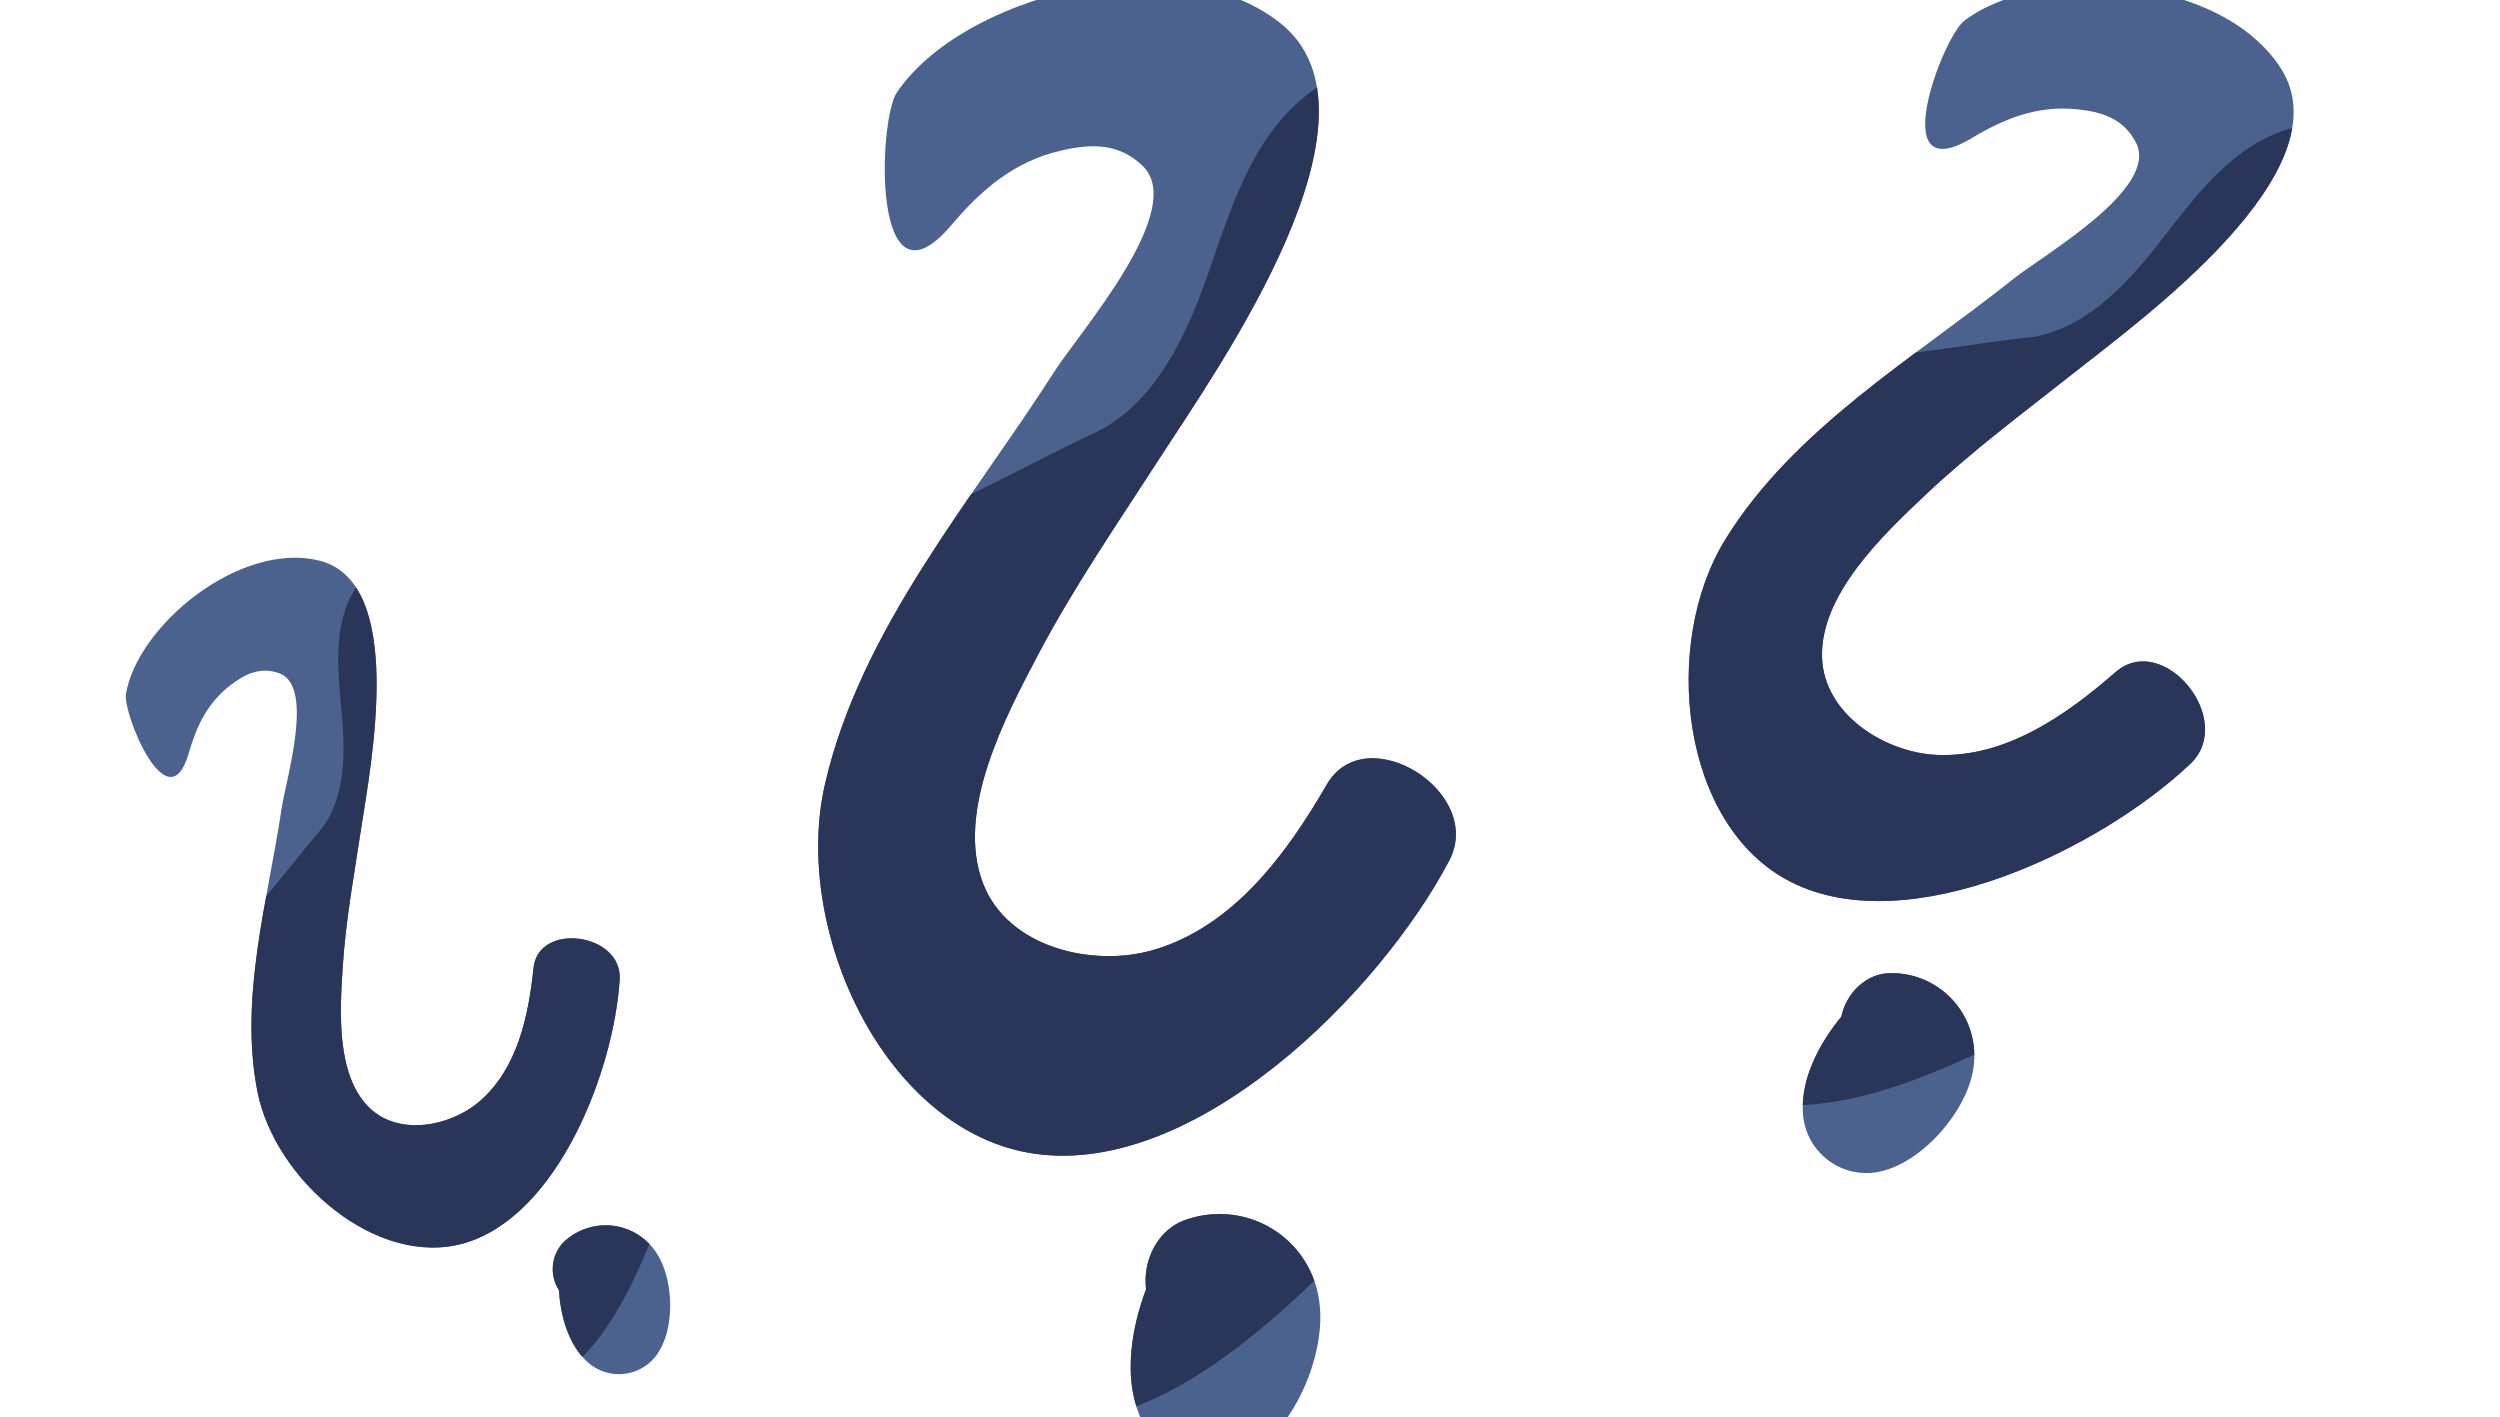 <?xml version="1.0" encoding="UTF-8" standalone="no"?>
<svg xmlns="http://www.w3.org/2000/svg" xmlns:xlink="http://www.w3.org/1999/xlink" width="344" height="195" viewBox="0 0 344 195">
  <defs>
    <clipPath id="clip-path">
      <rect id="Rectangle_5101" data-name="Rectangle 5101" width="344" height="195" transform="translate(366 2567)" fill="#3a7d6d"/>
    </clipPath>
    <clipPath id="clip-path-2">
      <rect id="Rectangle_5255" data-name="Rectangle 5255" width="355.394" height="203.847" fill="none"/>
    </clipPath>
    <clipPath id="clip-path-3">
      <path id="Path_30308" data-name="Path 30308" d="M80.107,15.163c-2.554,3.791-3.5,31.231,7.516,18.231,4.16-4.911,8.6-8.706,14.95-10.218,4.129-.983,8.055-1.15,11.385,2.088,6.168,6-8.64,22.788-12.11,28.207-11.524,18-26.73,35.577-31.627,56.886-4.586,19.964,8.288,47.926,28.929,50.83,22.074,3.108,47.332-22.026,56.969-40.328,4.982-9.459-11.5-19.707-16.84-10.486-5.493,9.485-12.783,19.507-23.827,22.756-8.332,2.45-20.079-.286-23.478-9.167-3.794-9.913,3.031-22.824,7.558-31.409,5.023-9.528,11.158-18.406,16.989-27.443,7.747-12,32.494-46.921,16.248-59.6C127.834,1.657,121.255,0,114.366,0,100.79,0,85.992,6.427,80.107,15.163" transform="translate(-69.293)" fill="none"/>
    </clipPath>
    <clipPath id="clip-path-4">
      <path id="Path_30310" data-name="Path 30310" d="M106.754,118.732c-3.851,1.321-5.919,5.638-5.416,9.535-1.985,5.251-3.067,11.778-1.028,17.022a10.666,10.666,0,0,0,16.547,4.791c5.464-4,9.2-13.362,8.327-19.977a13.783,13.783,0,0,0-13.723-12.166,14.5,14.5,0,0,0-4.706.795" transform="translate(-99.215 -117.937)" fill="none"/>
    </clipPath>
    <clipPath id="clip-path-6">
      <path id="Path_30314" data-name="Path 30314" d="M190.579,5.134c-2.988,2.271-10.988,23.343,1.015,16.156,4.533-2.713,8.988-4.488,14.324-3.982,3.469.329,6.563,1.239,8.293,4.636,3.2,6.3-12.747,15.421-16.877,18.717C183.612,51.6,167.144,61.229,157.7,76.492c-8.85,14.3-6.244,39.438,9.025,47.158,16.333,8.258,42.614-4.587,54.947-16.258,6.375-6.033-3.721-18.36-10.311-12.608-6.779,5.916-15.1,11.776-24.538,11.376-7.125-.3-15.529-5.536-15.82-13.338-.323-8.707,8.4-16.935,14.188-22.407,6.425-6.076,13.543-11.352,20.467-16.83,9.2-7.277,37.67-27.861,28.4-42.015-5-7.631-15.84-11.257-25.974-11.257-6.825,0-13.328,1.644-17.505,4.819" transform="translate(-152.637 -0.315)" fill="none"/>
    </clipPath>
    <clipPath id="clip-path-7">
      <path id="Path_30316" data-name="Path 30316" d="M175.614,94.865c-3.344.007-6.093,2.815-6.734,5.975-2.933,3.555-5.5,8.342-5.3,12.957a8.757,8.757,0,0,0,11.59,8.105c5.306-1.666,10.689-7.951,11.76-13.32a11.365,11.365,0,0,0-11.288-13.717h-.023" transform="translate(-163.565 -94.865)" fill="none"/>
    </clipPath>
    <clipPath id="clip-path-9">
      <path id="Path_30320" data-name="Path 30320" d="M3.023,73.809c-.467,2.716,5.8,18.04,8.641,8.166,1.074-3.728,2.577-6.912,5.694-9.315,2.028-1.561,4.145-2.623,6.777-1.666,4.875,1.775.882,14.667.313,18.505-1.887,12.747-5.9,26.172-3.325,39.1,2.413,12.112,16.406,24.3,28.475,20.8,12.905-3.749,20.582-23.815,21.357-36.261.4-6.434-11.2-7.995-11.855-1.6-.675,6.572-2.2,13.887-7.476,18.4-3.974,3.406-11.112,4.807-15.176.765-4.537-4.514-3.976-13.3-3.61-19.142.407-6.48,1.585-12.879,2.558-19.29,1.292-8.518,6.266-33.835-5.8-36.791a14,14,0,0,0-3.327-.391c-10.235,0-21.785,10.221-23.245,18.72" transform="translate(-2.998 -55.089)" fill="none"/>
    </clipPath>
    <clipPath id="clip-path-10">
      <path id="Path_30322" data-name="Path 30322" d="M45.348,121.346a5.349,5.349,0,0,0-.621,6.583c.205,3.379,1.224,7.236,3.643,9.614a6.43,6.43,0,0,0,10.284-1.457c2.015-3.551,1.755-9.623-.361-13.043a8.329,8.329,0,0,0-7.121-4.037,8.492,8.492,0,0,0-5.825,2.34" transform="translate(-43.885 -119.006)" fill="none"/>
    </clipPath>
  </defs>
  <g id="Mask_Group_699" data-name="Mask Group 699" transform="translate(-366 -2567)" clip-path="url(#clip-path)">
    <g id="Group_10934" data-name="Group 10934" transform="translate(379 2564.576)">
      <g id="Group_10917" data-name="Group 10917">
        <g id="Group_10916" data-name="Group 10916" clip-path="url(#clip-path-2)">
          <path id="Path_30305" data-name="Path 30305" d="M139.277,110.373c-5.491,9.483-12.781,19.507-23.826,22.756-8.332,2.45-20.079-.286-23.479-9.166-3.794-9.914,3.031-22.825,7.558-31.41,5.024-9.528,11.158-18.406,16.991-27.443,7.747-12,32.493-46.92,16.246-59.6-14.654-11.439-43.79-3.517-52.661,9.656-2.552,3.79-3.5,31.229,7.516,18.229,4.16-4.911,8.6-8.706,14.95-10.218,4.13-.983,8.055-1.15,11.385,2.088,6.168,6-8.64,22.788-12.11,28.209-11.524,18-26.73,35.575-31.626,56.884-4.587,19.964,8.288,47.926,28.927,50.831,22.074,3.107,47.332-22.028,56.969-40.328,4.982-9.46-11.5-19.708-16.84-10.488" transform="translate(30.288 0)" fill="#4c628e"/>
          <path id="Path_30306" data-name="Path 30306" d="M106.754,118.731c-3.853,1.321-5.921,5.639-5.418,9.535-1.985,5.251-3.067,11.778-1.026,17.022a10.666,10.666,0,0,0,16.547,4.793c5.464-4,9.2-13.365,8.327-19.978a13.842,13.842,0,0,0-18.429-11.372" transform="translate(43.366 51.549)" fill="#4c628e"/>
        </g>
      </g>
      <g id="Group_10919" data-name="Group 10919" transform="translate(99.581)">
        <g id="Group_10918" data-name="Group 10918" clip-path="url(#clip-path-3)">
          <path id="Path_30307" data-name="Path 30307" d="M46.267,100.486c7.783-8.715,15.592-17.453,24.375-25.161,6.422-5.636,5.875,2.045,14.28.5,9.157-1.68,26.937-11.8,35.4-15.676,8.291-3.8,12.669-12.872,15.712-21.47s5.7-17.882,12.437-24.028c4.232-3.86,9.7-6.088,15.21-7.658,11.576-3.3,24.62-3.841,35.1,2.077,5.8,3.274,10.435,8.316,14.154,13.841A68.229,68.229,0,0,1,222.4,76.82C218.206,93.578,207.81,108,197.634,121.955c-5.929,8.134-11.952,16.367-19.774,22.7-18.232,14.769-37.737,44.314-59.944,51.885-15.567,5.306-35.694-13.8-51.83-10.617-4.41.871-9.164,1.326-13.253-.549-5.754-2.639-8.623-9.1-10.371-15.186a94.76,94.76,0,0,1,5.359-66.027" transform="translate(-82.591 1.99)" fill="#2a3659"/>
        </g>
      </g>
      <g id="Group_10921" data-name="Group 10921" transform="translate(142.582 169.486)">
        <g id="Group_10920" data-name="Group 10920" clip-path="url(#clip-path-4)">
          <path id="Path_30309" data-name="Path 30309" d="M51.087,99.063C58.87,90.349,66.679,81.61,75.461,73.9c6.422-5.636,13.672-10.847,22.077-12.391,9.159-1.68,19.141,1.1,27.605-2.784,8.291-3.8,12.669-12.872,15.712-21.47s5.7-17.882,12.437-24.028c4.232-3.86,9.7-6.088,15.21-7.658,11.576-3.3,24.62-3.841,35.1,2.077,5.8,3.274,10.435,8.316,14.154,13.841A68.229,68.229,0,0,1,227.215,75.4c-4.189,16.758-14.585,31.176-24.761,45.135-5.929,8.134-11.952,16.367-19.774,22.7C164.448,158,144.943,187.549,122.736,195.12c-15.567,5.306-35.694-13.8-51.83-10.617-4.41.871-9.164,1.326-13.253-.549-5.754-2.638-8.623-9.1-10.371-15.186a94.76,94.76,0,0,1,5.359-66.027" transform="translate(-123.485 -168.118)" fill="#2a3659"/>
        </g>
      </g>
      <g id="Group_10923" data-name="Group 10923">
        <g id="Group_10922" data-name="Group 10922" clip-path="url(#clip-path-2)">
          <path id="Path_30311" data-name="Path 30311" d="M211.358,94.785c-6.777,5.916-15.1,11.776-24.54,11.377-7.122-.3-15.528-5.537-15.818-13.339-.325-8.707,8.4-16.935,14.187-22.407,6.427-6.076,13.543-11.35,20.468-16.83,9.2-7.277,37.67-27.861,28.4-42.016C225.7-1.2,200.959-2.753,190.579,5.134c-2.988,2.271-10.987,23.344,1.015,16.157,4.533-2.715,8.988-4.489,14.324-3.984,3.469.329,6.563,1.239,8.293,4.637,3.2,6.294-12.747,15.421-16.879,18.714C183.612,51.6,167.143,61.229,157.7,76.494c-8.85,14.3-6.246,39.437,9.025,47.157,16.331,8.259,42.613-4.587,54.947-16.258,6.375-6.033-3.721-18.36-10.311-12.608" transform="translate(66.716 0.138)" fill="#4c628e"/>
          <path id="Path_30312" data-name="Path 30312" d="M175.614,94.866c-3.343.007-6.093,2.815-6.734,5.975-2.933,3.555-5.5,8.342-5.3,12.957a8.757,8.757,0,0,0,11.592,8.1c5.3-1.664,10.688-7.95,11.758-13.32a11.364,11.364,0,0,0-11.311-13.716" transform="translate(71.493 41.465)" fill="#4c628e"/>
        </g>
      </g>
      <g id="Group_10925" data-name="Group 10925" transform="translate(219.353 0.453)">
        <g id="Group_10924" data-name="Group 10924" clip-path="url(#clip-path-6)">
          <path id="Path_30313" data-name="Path 30313" d="M143.994,54.866c8.355-4.712,16.736-9.436,25.6-13.1,6.483-2.68,4.025,3.144,10.964,4.17,7.562,1.118,24.057-2.038,31.661-2.811,7.45-.759,13.253-6.649,17.895-12.526s9.161-12.388,16.024-15.381c4.311-1.88,9.151-2.163,13.848-1.924,9.868.5,20.149,3.532,26.727,10.9a35.477,35.477,0,0,1,7.335,14.5,56.01,56.01,0,0,1-6.918,44.4c-7.691,11.913-19.588,20.366-31.189,28.519-6.762,4.752-13.621,9.557-21.377,12.409-18.079,6.651-41.055,24.448-60.318,24.452-13.5,0-24.086-20.172-37.466-21.97-3.659-.491-7.474-1.4-10.154-3.935-3.772-3.574-4.291-9.355-4.04-14.546a77.8,77.8,0,0,1,21.641-49.891" transform="translate(-165.796 5.326)" fill="#2a3659"/>
        </g>
      </g>
      <g id="Group_10927" data-name="Group 10927" transform="translate(235.057 136.33)">
        <g id="Group_10926" data-name="Group 10926" clip-path="url(#clip-path-7)">
          <path id="Path_30315" data-name="Path 30315" d="M148.117,55.036c8.355-4.712,16.736-9.436,25.6-13.1,6.483-2.68,13.5-4.81,20.435-3.784,7.562,1.117,14.585,5.917,22.189,5.143,7.45-.759,13.253-6.649,17.895-12.526s9.161-12.388,16.024-15.381c4.311-1.88,9.151-2.163,13.848-1.924,9.868.5,20.149,3.532,26.727,10.9a35.477,35.477,0,0,1,7.335,14.5,56.01,56.01,0,0,1-6.918,44.4c-7.691,11.913-19.586,20.366-31.189,28.519-6.761,4.752-13.621,9.557-21.377,12.409-18.079,6.651-41.055,24.448-60.318,24.452-13.5,0-24.086-20.172-37.466-21.97-3.659-.491-7.474-1.4-10.154-3.935-3.772-3.574-4.291-9.355-4.04-14.546a77.8,77.8,0,0,1,21.641-49.891" transform="translate(-179.698 -130.476)" fill="#2a3659"/>
        </g>
      </g>
      <g id="Group_10929" data-name="Group 10929">
        <g id="Group_10928" data-name="Group 10928" clip-path="url(#clip-path-2)">
          <path id="Path_30317" data-name="Path 30317" d="M59.1,111.533c-.675,6.573-2.206,13.887-7.476,18.4-3.975,3.409-11.112,4.809-15.176.765-4.538-4.512-3.978-13.3-3.611-19.139.408-6.483,1.585-12.881,2.558-19.292,1.292-8.516,6.267-33.835-5.8-36.791C18.705,52.812,4.644,64.372,3.023,73.808c-.467,2.716,5.8,18.038,8.64,8.166,1.074-3.728,2.577-6.912,5.7-9.314,2.028-1.562,4.145-2.624,6.776-1.667,4.875,1.775.884,14.668.315,18.505-1.887,12.747-5.9,26.171-3.325,39.1,2.413,12.112,16.406,24.3,28.473,20.8,12.907-3.749,20.582-23.815,21.357-36.261.4-6.434-11.2-7.995-11.853-1.6" transform="translate(1.31 24.079)" fill="#4c628e"/>
          <path id="Path_30318" data-name="Path 30318" d="M45.348,121.345a5.347,5.347,0,0,0-.621,6.582c.205,3.379,1.226,7.236,3.643,9.614a6.43,6.43,0,0,0,10.284-1.456c2.015-3.551,1.756-9.623-.361-13.044a8.346,8.346,0,0,0-12.945-1.7" transform="translate(19.182 52.017)" fill="#4c628e"/>
        </g>
      </g>
      <g id="Group_10931" data-name="Group 10931" transform="translate(4.308 79.168)">
        <g id="Group_10930" data-name="Group 10930" clip-path="url(#clip-path-9)">
          <path id="Path_30319" data-name="Path 30319" d="M0,136.416a173.874,173.874,0,0,1,7.183-19.862c2.138-4.688,3.736-.328,7.976-3.255,4.62-3.187,11.9-13.146,15.591-17.373,3.62-4.139,3.784-10.211,3.333-15.69s-1.288-11.241.9-16.288a22.546,22.546,0,0,1,6.471-7.972C47,51.3,54.037,47.778,61.265,48.44A26.055,26.055,0,0,1,72.47,52.552,41.138,41.138,0,0,1,91,79.857c1.839,10.251-.312,20.749-2.456,30.941-1.25,5.938-2.526,11.955-5.261,17.373-6.375,12.629-9.794,33.7-20.135,43.351-7.247,6.767-23.039,1.236-31.125,6.977-2.21,1.569-4.712,2.995-7.423,2.975-3.817-.029-6.993-2.873-9.459-5.787A57.133,57.133,0,0,1,1.763,138.054" transform="translate(-4.308 -58.03)" fill="#2a3659"/>
        </g>
      </g>
      <g id="Group_10933" data-name="Group 10933" transform="translate(63.067 171.022)">
        <g id="Group_10932" data-name="Group 10932" clip-path="url(#clip-path-10)">
          <path id="Path_30321" data-name="Path 30321" d="M2.3,134.442A173.875,173.875,0,0,1,9.482,114.58c2.138-4.688,4.836-9.345,9.077-12.271,4.62-3.189,10.8-4.13,14.49-8.357,3.62-4.139,3.784-10.211,3.333-15.69s-1.288-11.241.9-16.288A22.546,22.546,0,0,1,43.749,54c5.55-4.675,12.587-8.2,19.815-7.536a26.055,26.055,0,0,1,11.2,4.112,41.138,41.138,0,0,1,18.53,27.3c1.839,10.251-.312,20.749-2.456,30.941-1.25,5.938-2.526,11.955-5.261,17.373-6.375,12.629-9.794,33.7-20.135,43.351-7.247,6.767-23.039,1.236-31.125,6.977-2.21,1.569-4.712,2.995-7.423,2.975-3.817-.029-6.993-2.873-9.459-5.787A57.133,57.133,0,0,1,4.062,136.081" transform="translate(-62.063 -150.747)" fill="#2a3659"/>
        </g>
      </g>
    </g>
  </g>
</svg>
